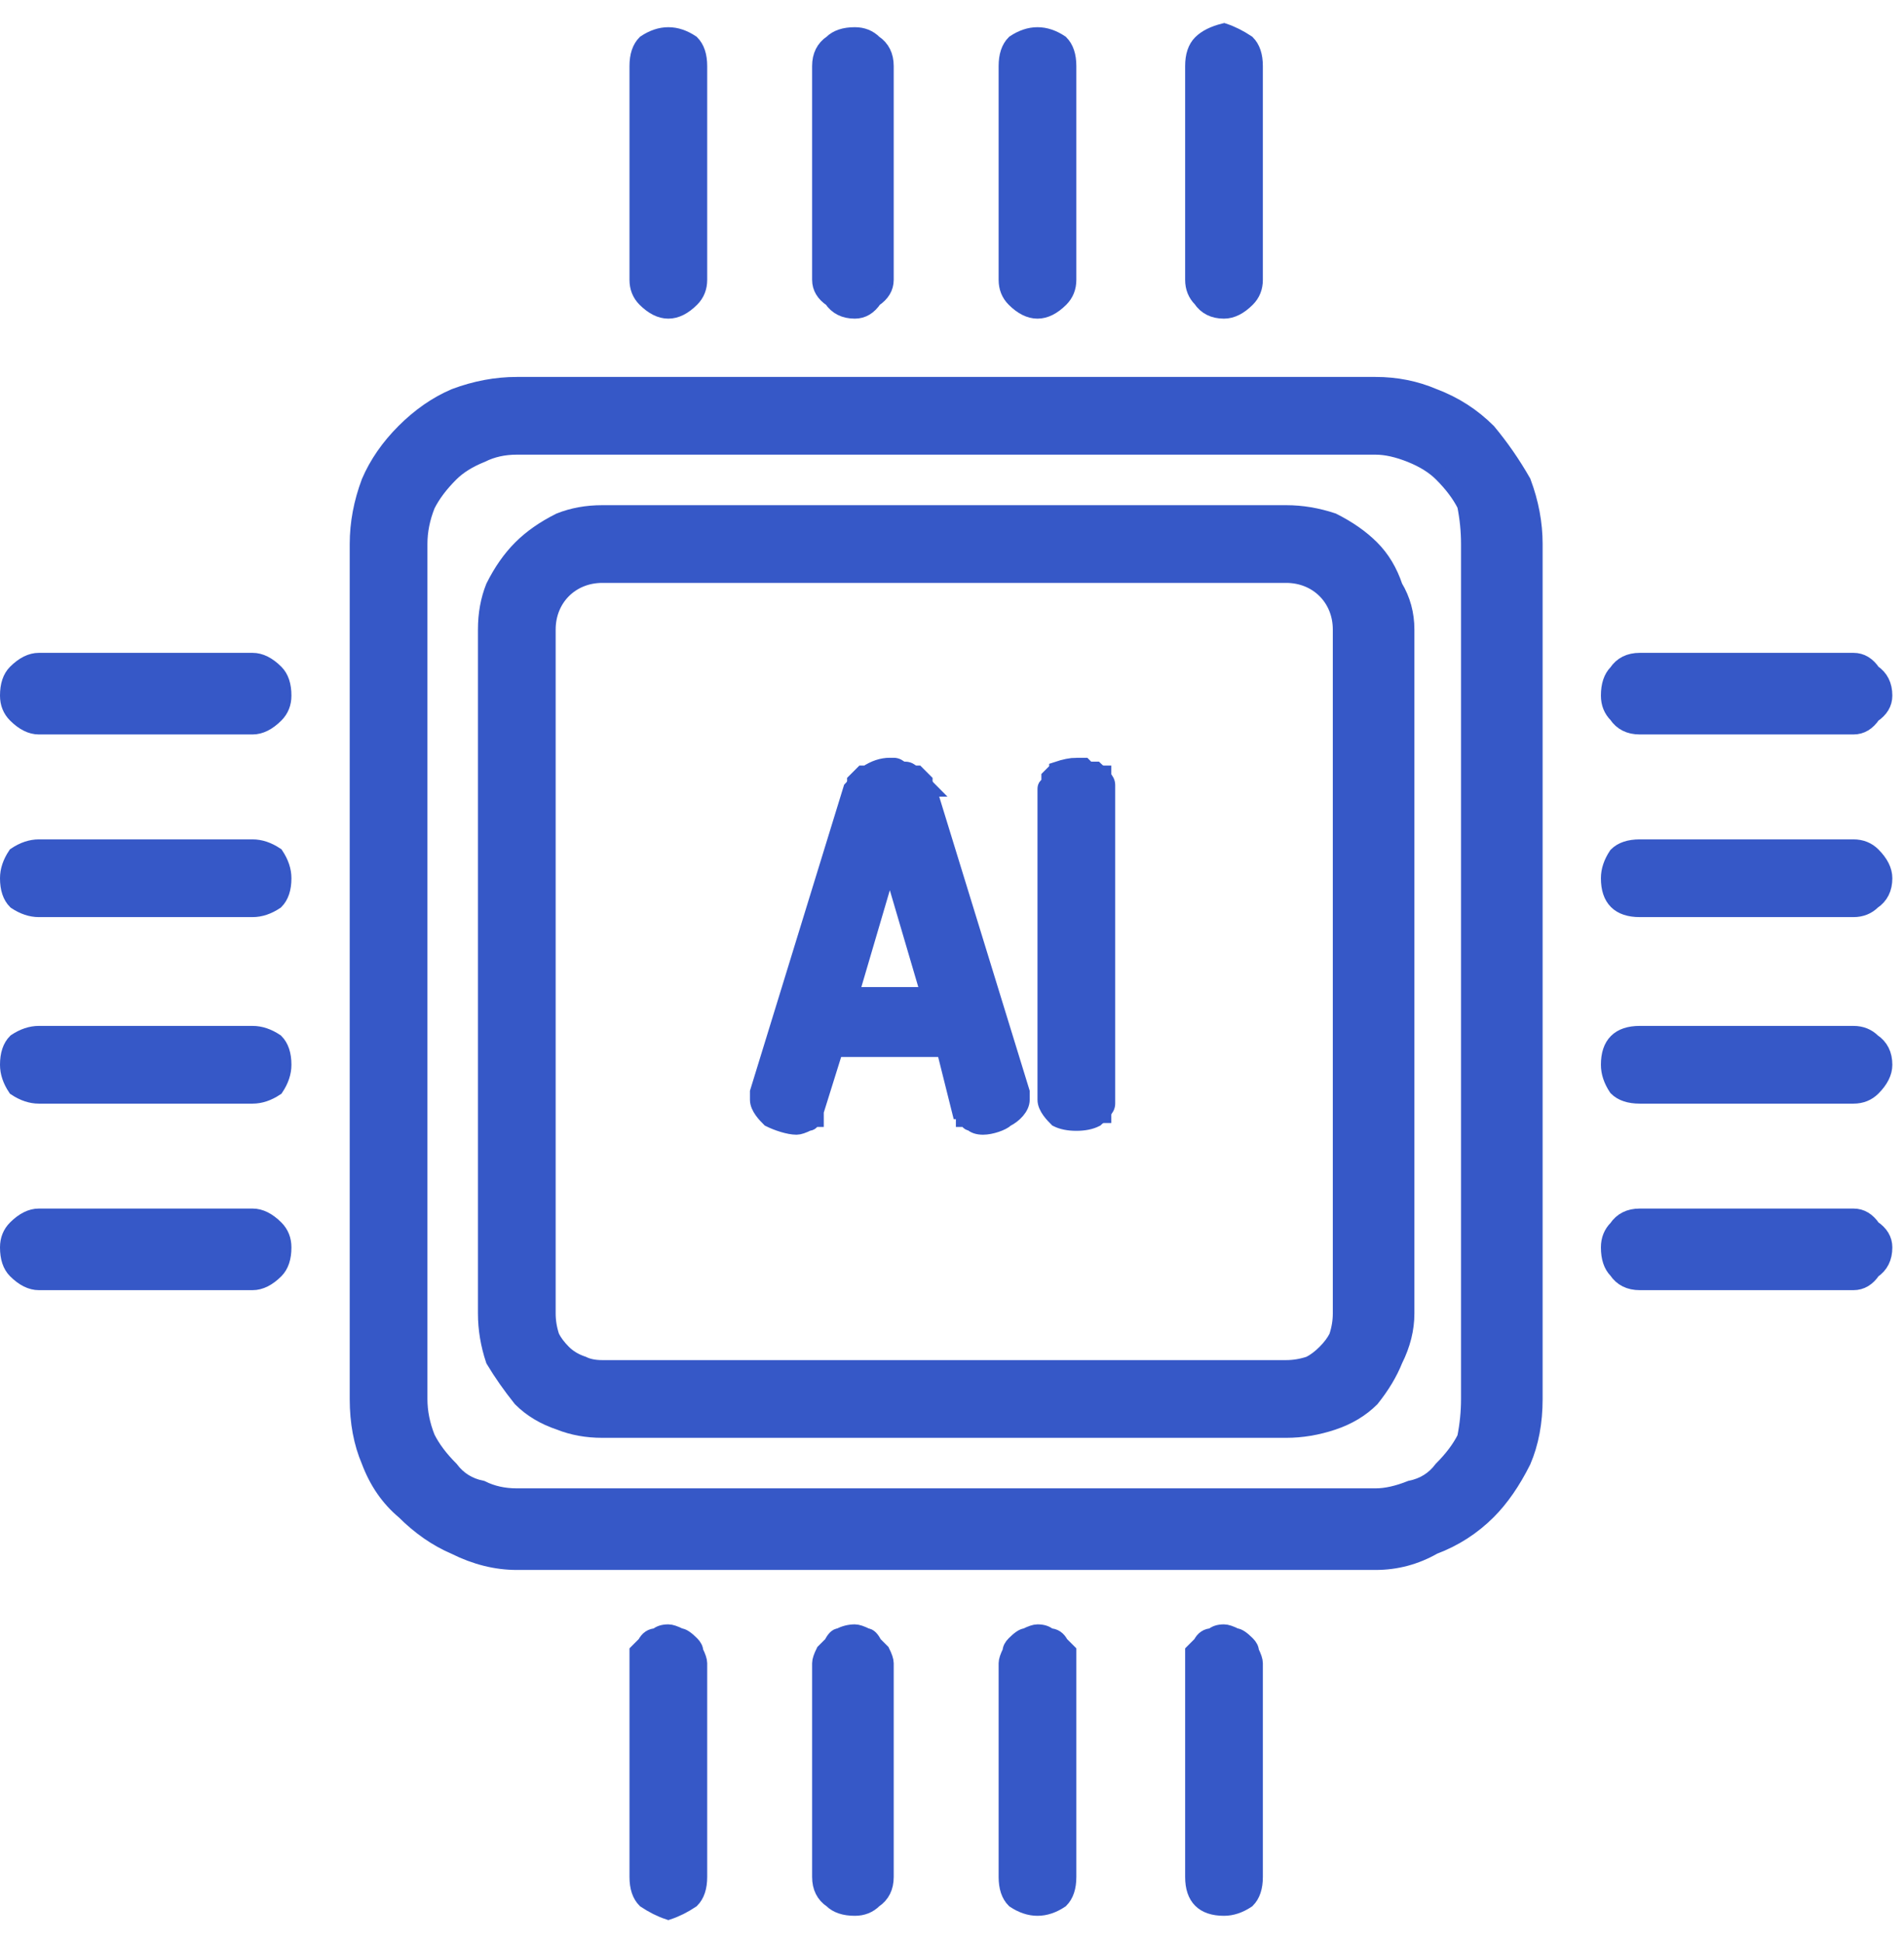 <svg xmlns="http://www.w3.org/2000/svg" viewBox="0 0 49 50" width="49" height="50"><title>aiml-icon</title><style> .s0 { fill: #3658c7;stroke: #3658c7;stroke-width: .4 } </style><path class="s0" d="m33.1 13.2h-17.6q-0.6 0-1.1 0.2-0.6 0.3-1 0.7-0.4 0.4-0.7 1-0.2 0.5-0.2 1.1v17.6q0 0.6 0.2 1.2 0.3 0.5 0.7 1 0.4 0.4 1 0.6 0.5 0.2 1.1 0.2h17.6q0.6 0 1.2-0.2 0.6-0.2 1-0.6 0.4-0.5 0.6-1 0.3-0.6 0.3-1.2v-17.6q0-0.6-0.3-1.1-0.2-0.6-0.6-1-0.4-0.4-1-0.7-0.6-0.2-1.2-0.2zm1.4 20.6q0 0.3-0.1 0.6-0.1 0.2-0.3 0.4-0.2 0.2-0.4 0.3-0.3 0.1-0.6 0.1h-17.6q-0.3 0-0.5-0.1-0.3-0.1-0.5-0.3-0.2-0.2-0.3-0.4-0.1-0.3-0.1-0.6v-17.6c0-0.8 0.6-1.4 1.4-1.4h17.6c0.8 0 1.4 0.6 1.4 1.4z"></path><path class="s0" d="m35.4 9.9h-22.1q-0.8 0-1.6 0.3-0.7 0.3-1.3 0.9-0.6 0.6-0.9 1.3-0.3 0.8-0.3 1.6v22q0 0.9 0.3 1.6 0.3 0.8 0.9 1.3 0.6 0.6 1.3 0.9 0.8 0.4 1.6 0.4h22.1q0.8 0 1.5-0.4 0.8-0.3 1.4-0.9 0.5-0.5 0.9-1.3 0.3-0.7 0.3-1.6v-22q0-0.8-0.3-1.6-0.4-0.7-0.9-1.3-0.6-0.6-1.4-0.9-0.7-0.3-1.5-0.3zm2.4 26.1q0 0.5-0.1 1-0.2 0.4-0.6 0.8-0.3 0.4-0.8 0.5-0.5 0.2-0.9 0.2h-22.1q-0.5 0-0.9-0.2-0.5-0.1-0.8-0.5-0.4-0.4-0.6-0.8-0.2-0.5-0.2-1v-22q0-0.5 0.2-1 0.2-0.4 0.6-0.8 0.3-0.3 0.8-0.5 0.4-0.2 0.9-0.2h22.1q0.4 0 0.9 0.2 0.5 0.2 0.8 0.5 0.4 0.4 0.6 0.8 0.1 0.5 0.1 1c0 0 0 22 0 22zm-11.1 6q-0.1 0-0.3 0.1-0.1 0-0.3 0.2-0.1 0.1-0.1 0.2-0.1 0.2-0.1 0.3v5.5q0 0.4 0.2 0.6 0.3 0.2 0.6 0.2 0.3 0 0.6-0.2 0.2-0.2 0.2-0.6v-5.5q0-0.1 0-0.3-0.1-0.1-0.2-0.2-0.1-0.2-0.3-0.2-0.1-0.1-0.3-0.1zm-4.7 0q-0.2 0-0.4 0.1-0.1 0-0.2 0.2-0.1 0.1-0.2 0.2-0.1 0.2-0.1 0.3v5.5q0 0.4 0.3 0.6 0.2 0.2 0.6 0.2 0.3 0 0.5-0.2 0.3-0.2 0.3-0.6v-5.5q0-0.1-0.1-0.3-0.1-0.1-0.2-0.2-0.1-0.2-0.2-0.2-0.2-0.1-0.3-0.1zm-4.8 0q-0.2 0-0.3 0.1-0.2 0-0.3 0.2-0.1 0.1-0.2 0.2 0 0.2 0 0.3v5.5q0 0.4 0.2 0.6 0.3 0.2 0.6 0.3 0.3-0.1 0.6-0.3 0.2-0.2 0.2-0.6v-5.5q0-0.1-0.1-0.3 0-0.1-0.1-0.2-0.2-0.2-0.3-0.2-0.2-0.1-0.3-0.1zm14.3 0q-0.2 0-0.3 0.1-0.2 0-0.3 0.2-0.1 0.1-0.2 0.2 0 0.2 0 0.3v5.5q0 0.4 0.2 0.6 0.2 0.2 0.6 0.2 0.3 0 0.6-0.2 0.2-0.2 0.2-0.6v-5.5q0-0.1-0.1-0.3 0-0.1-0.1-0.2-0.2-0.2-0.3-0.2-0.2-0.1-0.3-0.1zm-8.7-34.8v-5.5q0-0.4-0.3-0.6-0.2-0.2-0.5-0.2-0.4 0-0.6 0.2-0.3 0.2-0.3 0.6v5.5q0 0.3 0.3 0.5 0.2 0.3 0.6 0.3 0.3 0 0.5-0.3 0.3-0.2 0.3-0.5zm4.7 0v-5.5q0-0.4-0.2-0.6-0.3-0.2-0.6-0.2-0.3 0-0.6 0.2-0.2 0.2-0.2 0.6v5.5q0 0.3 0.2 0.5 0.3 0.3 0.6 0.3 0.3 0 0.6-0.3 0.2-0.2 0.2-0.5zm4.8 0v-5.5q0-0.4-0.2-0.6-0.3-0.2-0.6-0.3-0.4 0.1-0.6 0.3-0.2 0.2-0.2 0.6v5.5q0 0.3 0.2 0.5 0.2 0.3 0.6 0.3 0.3 0 0.6-0.3 0.2-0.2 0.2-0.5zm-14.3 0v-5.5q0-0.4-0.2-0.6-0.3-0.2-0.6-0.2-0.3 0-0.6 0.2-0.2 0.2-0.2 0.6v5.5q0 0.3 0.2 0.5 0.3 0.3 0.6 0.3 0.3 0 0.6-0.3 0.2-0.2 0.2-0.5zm29.7 14.6h-5.5q-0.4 0-0.6 0.2-0.2 0.3-0.2 0.6 0 0.4 0.2 0.6 0.2 0.2 0.6 0.2h5.5q0.3 0 0.5-0.2 0.3-0.2 0.3-0.6 0-0.3-0.3-0.6-0.2-0.2-0.5-0.2zm0 4.8h-5.5q-0.4 0-0.6 0.2-0.2 0.2-0.2 0.6 0 0.3 0.2 0.6 0.2 0.2 0.6 0.2h5.5q0.3 0 0.5-0.2 0.3-0.3 0.3-0.6 0-0.4-0.3-0.6-0.2-0.2-0.5-0.2zm0 4.7h-5.5q-0.4 0-0.6 0.3-0.2 0.2-0.2 0.5 0 0.4 0.2 0.6 0.2 0.3 0.6 0.3h5.5q0.3 0 0.5-0.3 0.3-0.2 0.3-0.6 0-0.3-0.3-0.5-0.2-0.3-0.5-0.3zm0-14.3h-5.5q-0.4 0-0.6 0.3-0.2 0.2-0.2 0.6 0 0.3 0.2 0.5 0.2 0.3 0.6 0.3h5.5q0.3 0 0.5-0.3 0.3-0.2 0.3-0.5 0-0.4-0.3-0.6-0.2-0.3-0.5-0.3zm-41.2 9.6h-5.5q-0.3 0-0.6 0.2-0.2 0.2-0.2 0.6 0 0.3 0.2 0.6 0.3 0.2 0.6 0.2h5.5q0.3 0 0.6-0.2 0.2-0.3 0.2-0.6 0-0.4-0.2-0.6-0.3-0.2-0.6-0.2zm0-4.8h-5.5q-0.3 0-0.6 0.2-0.2 0.3-0.2 0.6 0 0.4 0.2 0.6 0.3 0.2 0.6 0.2h5.5q0.3 0 0.6-0.2 0.2-0.2 0.2-0.6 0-0.3-0.2-0.6-0.3-0.2-0.6-0.2zm0-4.8h-5.5q-0.3 0-0.6 0.3-0.2 0.2-0.2 0.6 0 0.3 0.2 0.5 0.3 0.3 0.6 0.3h5.5q0.3 0 0.6-0.3 0.2-0.2 0.2-0.5 0-0.4-0.2-0.6-0.3-0.3-0.6-0.3zm0 14.3h-5.5q-0.3 0-0.6 0.3-0.2 0.2-0.2 0.5 0 0.4 0.2 0.6 0.3 0.3 0.6 0.3h5.5q0.3 0 0.6-0.3 0.2-0.2 0.2-0.6 0-0.3-0.2-0.5-0.3-0.3-0.6-0.3z"></path><path class="s0" d="m23.9 20.3q-0.1-0.1-0.1-0.2 0 0-0.1-0.1 0 0-0.1-0.1-0.1 0-0.1 0-0.1-0.1-0.2-0.1 0 0-0.1 0-0.1-0.1-0.2-0.1 0 0-0.1 0-0.3 0-0.6 0.2 0 0-0.1 0-0.1 0.1-0.1 0.1-0.1 0.1-0.1 0.1 0 0.1-0.1 0.2l-2.4 7.8q0 0 0 0.1 0 0 0 0 0 0 0 0 0 0.1 0 0.1c0 0.2 0.2 0.4 0.3 0.5 0.2 0.1 0.5 0.2 0.7 0.2q0.1 0 0.3-0.1 0.1 0 0.1-0.1 0 0 0.1 0 0-0.1 0-0.1 0-0.1 0-0.1l0.5-1.6h2.8l0.4 1.6q0.1 0 0.1 0.1 0 0 0 0.1 0.1 0 0.1 0 0 0.1 0.1 0.1 0.1 0.1 0.3 0.1c0.2 0 0.5-0.1 0.6-0.2 0.2-0.1 0.4-0.3 0.4-0.5q0-0.1 0-0.1 0 0 0 0 0 0 0 0 0-0.1 0-0.1c0 0-2.4-7.8-2.4-7.8zm0 5.3h-2l1-3.4zm3.8-5.9q-0.2 0-0.5 0.1 0 0.1-0.1 0.1-0.1 0.1-0.1 0.1 0 0.1 0 0.2-0.1 0-0.1 0.1v8c0 0.2 0.2 0.4 0.3 0.5q0.2 0.1 0.5 0.1 0.3 0 0.5-0.1 0.1-0.1 0.2-0.1 0-0.1 0-0.1 0.1-0.1 0.1-0.2 0 0 0-0.1v-8q0-0.1 0-0.1 0-0.1-0.1-0.2 0 0 0-0.1-0.1 0-0.2-0.1 0 0-0.1 0 0 0-0.1 0-0.1-0.1-0.1-0.1-0.1 0-0.2 0z"></path></svg>